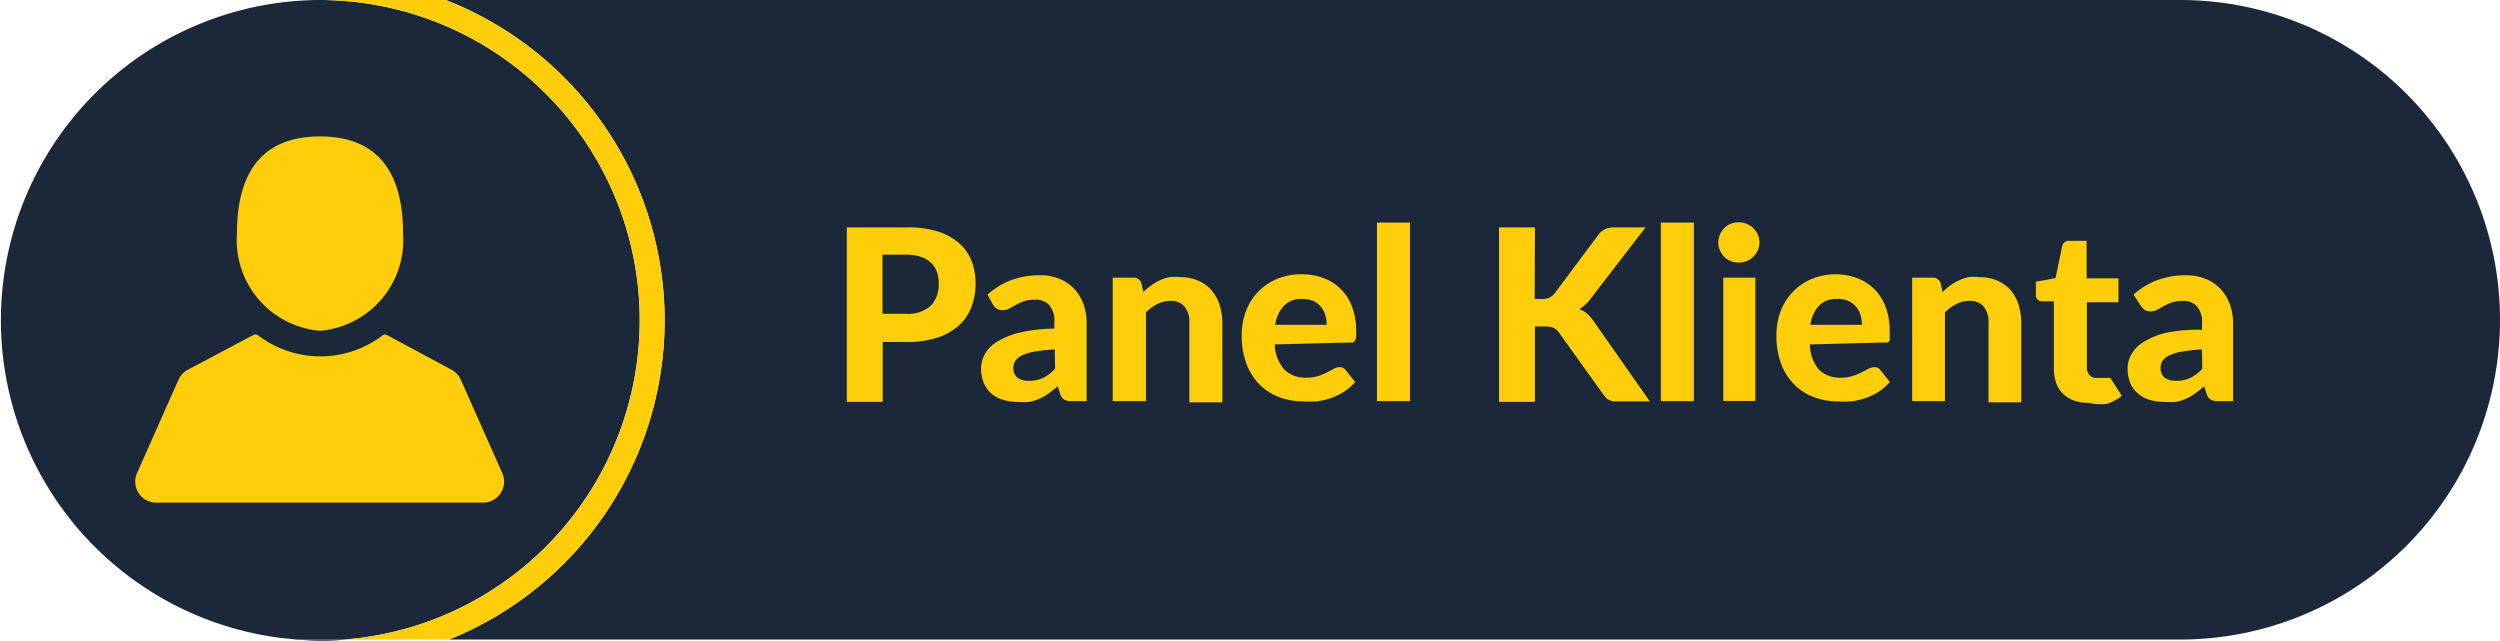 <svg xmlns="http://www.w3.org/2000/svg" viewBox="0 0 104.45 26.77"><defs><style>.cls-1{fill:#1b283a;}.cls-2{fill:#ffce0a;}</style></defs><title>lift_24_opole_2017</title><g id="Layer_1" data-name="Layer 1"><path class="cls-1" d="M91.09,0H18.62a14.37,14.37,0,0,1,.14,26.72H91.09a13.36,13.36,0,0,0,13.36-13.36h0A13.36,13.36,0,0,0,91.09,0Z"/><path class="cls-1" d="M13.38,26.77c.34,0,.66,0,1-.05h-2C12.72,26.74,13,26.77,13.38,26.77Z"/><path class="cls-1" d="M13.38,0a13.38,13.38,0,0,0-1.75,26.64l.75.08h2A13.38,13.38,0,0,0,13.38,0Z"/><path class="cls-2" d="M18.62,0H13.38a13.38,13.38,0,0,1,1,26.72h4.38A14.37,14.37,0,0,0,18.62,0Z"/><path class="cls-2" d="M37.89,9.5a4.21,4.21,0,0,1,1.29.17,2.45,2.45,0,0,1,.89.49,1.92,1.92,0,0,1,.52.74,2.56,2.56,0,0,1,.17.94,2.65,2.65,0,0,1-.18,1,2,2,0,0,1-.53.77,2.47,2.47,0,0,1-.9.5,4.06,4.06,0,0,1-1.27.18h-1v2.5h-1.5V9.5Zm0,3.61a1.38,1.38,0,0,0,1-.34,1.28,1.28,0,0,0,.33-.93,1.4,1.4,0,0,0-.08-.49,1,1,0,0,0-.25-.38,1.12,1.12,0,0,0-.42-.24,1.92,1.92,0,0,0-.6-.09h-1v2.47Z"/><path class="cls-2" d="M41.26,12.31a3.09,3.09,0,0,1,1-.61,3.42,3.42,0,0,1,1.19-.2,2.13,2.13,0,0,1,.82.15,1.76,1.76,0,0,1,.61.42,1.83,1.83,0,0,1,.39.64,2.35,2.35,0,0,1,.13.81v3.24h-.63a.64.64,0,0,1-.3-.06.4.4,0,0,1-.17-.23l-.11-.33c-.13.11-.26.21-.38.3a2.21,2.21,0,0,1-.38.22,2,2,0,0,1-.42.13,2.5,2.5,0,0,1-.5,0,2,2,0,0,1-.62-.09,1.35,1.35,0,0,1-.48-.27,1.18,1.18,0,0,1-.31-.44,1.58,1.58,0,0,1-.11-.61,1.25,1.25,0,0,1,.15-.57,1.4,1.4,0,0,1,.5-.52,3.17,3.17,0,0,1,.94-.39,6.6,6.6,0,0,1,1.47-.17v-.27a1,1,0,0,0-.21-.71.75.75,0,0,0-.59-.23,1.42,1.42,0,0,0-.48.07,2.29,2.29,0,0,0-.33.15l-.27.15a.6.6,0,0,1-.29.07.4.4,0,0,1-.24-.07.66.66,0,0,1-.16-.17Zm2.81,2.29a6.38,6.38,0,0,0-.84.09,2,2,0,0,0-.53.16.7.7,0,0,0-.28.23.51.51,0,0,0-.08.28.5.5,0,0,0,.17.42.77.77,0,0,0,.47.13,1.35,1.35,0,0,0,.6-.12,1.81,1.81,0,0,0,.5-.38Z"/><path class="cls-2" d="M47.77,12.2a3.33,3.33,0,0,1,.32-.27,2.17,2.17,0,0,1,.35-.21,1.93,1.93,0,0,1,.41-.14,2.11,2.11,0,0,1,.47,0,1.81,1.81,0,0,1,.75.15,1.53,1.53,0,0,1,.55.4,1.74,1.74,0,0,1,.34.62,2.65,2.65,0,0,1,.11.79v3.27H49.69V13.48a1,1,0,0,0-.2-.67.73.73,0,0,0-.59-.24,1.23,1.23,0,0,0-.54.13,1.89,1.89,0,0,0-.48.35v3.71H46.49V11.6h.85a.33.33,0,0,1,.35.24Z"/><path class="cls-2" d="M53.26,14.39a1.63,1.63,0,0,0,.41,1.06,1.25,1.25,0,0,0,.91.33,1.6,1.6,0,0,0,.49-.07,2.35,2.35,0,0,0,.37-.15l.28-.15a.54.54,0,0,1,.25-.07.29.29,0,0,1,.25.12l.4.5a2.19,2.19,0,0,1-.49.42,2.62,2.62,0,0,1-.55.26,2.9,2.9,0,0,1-.58.13,4.3,4.3,0,0,1-.56,0,2.82,2.82,0,0,1-1-.18,2.29,2.29,0,0,1-.81-.52,2.46,2.46,0,0,1-.55-.86,3.29,3.29,0,0,1-.2-1.19,2.83,2.83,0,0,1,.17-1,2.33,2.33,0,0,1,1.29-1.36,2.61,2.61,0,0,1,1.05-.2,2.57,2.57,0,0,1,.91.16,2,2,0,0,1,.72.46,2.06,2.06,0,0,1,.47.74,2.78,2.78,0,0,1,.17,1,1.81,1.81,0,0,1,0,.25.45.45,0,0,1-.05.16.18.18,0,0,1-.09.08l-.16,0Zm2.17-.82a1.46,1.46,0,0,0-.06-.41,1,1,0,0,0-.18-.34.89.89,0,0,0-.31-.24,1.09,1.09,0,0,0-.46-.09,1,1,0,0,0-.77.28,1.42,1.42,0,0,0-.37.8Z"/><path class="cls-2" d="M58.91,9.3v7.46H57.53V9.3Z"/><path class="cls-2" d="M64.12,12.49h.3a.61.61,0,0,0,.53-.23l1.83-2.45a.72.72,0,0,1,.29-.24,1,1,0,0,1,.38-.07h1.3l-2.31,3a1.46,1.46,0,0,1-.46.41,1.24,1.24,0,0,1,.31.18,1.44,1.44,0,0,1,.27.3l2.37,3.38H67.6l-.22,0-.16-.06a.42.42,0,0,1-.12-.09l-.1-.12-1.87-2.61a.54.54,0,0,0-.22-.19.92.92,0,0,0-.36-.06h-.42v3.15h-1.5V9.5h1.5Z"/><path class="cls-2" d="M70.77,9.3v7.46H69.39V9.3Z"/><path class="cls-2" d="M73.51,10.13a.76.76,0,0,1-.07.33.91.91,0,0,1-.19.27.84.84,0,0,1-.28.18.87.87,0,0,1-.34.06.81.81,0,0,1-.32-.06.82.82,0,0,1-.27-.18.87.87,0,0,1-.18-.27.79.79,0,0,1-.07-.33.8.8,0,0,1,.07-.33.86.86,0,0,1,.18-.27.83.83,0,0,1,.27-.18.81.81,0,0,1,.32-.06.87.87,0,0,1,.34.06.85.85,0,0,1,.28.18.89.89,0,0,1,.19.27A.77.77,0,0,1,73.51,10.13Zm-.17,1.47v5.15H72V11.6Z"/><path class="cls-2" d="M75.62,14.39A1.63,1.63,0,0,0,76,15.45a1.25,1.25,0,0,0,.91.33,1.6,1.6,0,0,0,.49-.07,2.35,2.35,0,0,0,.37-.15l.29-.15a.54.54,0,0,1,.25-.07.29.29,0,0,1,.25.12l.4.5a2.18,2.18,0,0,1-.49.42,2.61,2.61,0,0,1-.55.26,2.91,2.91,0,0,1-.58.13,4.3,4.3,0,0,1-.56,0,2.82,2.82,0,0,1-1-.18,2.28,2.28,0,0,1-.81-.52,2.44,2.44,0,0,1-.55-.86,3.28,3.28,0,0,1-.2-1.19,2.81,2.81,0,0,1,.17-1,2.35,2.35,0,0,1,.5-.81,2.38,2.38,0,0,1,.79-.55,2.61,2.61,0,0,1,1-.2,2.57,2.57,0,0,1,.91.16,2,2,0,0,1,.72.46,2.06,2.06,0,0,1,.47.74,2.76,2.76,0,0,1,.17,1,1.67,1.67,0,0,1,0,.25.44.44,0,0,1,0,.16.18.18,0,0,1-.09.08l-.16,0Zm2.17-.82a1.46,1.46,0,0,0-.06-.41.94.94,0,0,0-.18-.34.88.88,0,0,0-.31-.24,1.09,1.09,0,0,0-.46-.09,1,1,0,0,0-.78.28,1.42,1.42,0,0,0-.36.8Z"/><path class="cls-2" d="M81.16,12.2a3.34,3.34,0,0,1,.32-.27,2.15,2.15,0,0,1,.35-.21,1.92,1.92,0,0,1,.41-.14,2.11,2.11,0,0,1,.47,0,1.81,1.81,0,0,1,.75.15,1.54,1.54,0,0,1,.55.4,1.74,1.74,0,0,1,.33.62,2.63,2.63,0,0,1,.11.79v3.27H83.08V13.48a1,1,0,0,0-.2-.67.73.73,0,0,0-.59-.24,1.23,1.23,0,0,0-.55.13,1.88,1.88,0,0,0-.48.35v3.71H79.89V11.6h.85a.33.33,0,0,1,.34.24Z"/><path class="cls-2" d="M87.26,16.83a1.73,1.73,0,0,1-.62-.1,1.2,1.2,0,0,1-.74-.75,1.83,1.83,0,0,1-.09-.61V12.59h-.49a.25.25,0,0,1-.26-.28v-.54l.82-.15.28-1.34a.28.28,0,0,1,.3-.22h.72v1.57h1.33v1H87.19v2.69a.52.52,0,0,0,.1.34.36.36,0,0,0,.29.13l.17,0,.12,0,.09,0,.09,0a.17.17,0,0,1,.1,0,.32.32,0,0,1,.08.09l.42.66a2,2,0,0,1-.65.34A2.42,2.42,0,0,1,87.26,16.83Z"/><path class="cls-2" d="M89.14,12.31a3.09,3.09,0,0,1,1-.61,3.42,3.42,0,0,1,1.19-.2,2.13,2.13,0,0,1,.82.15,1.77,1.77,0,0,1,.62.42,1.83,1.83,0,0,1,.39.64,2.33,2.33,0,0,1,.14.81v3.24h-.63a.64.64,0,0,1-.3-.06.41.41,0,0,1-.17-.23l-.11-.33a4.8,4.8,0,0,1-.38.3,2.19,2.19,0,0,1-.38.22,2,2,0,0,1-.42.13,2.5,2.5,0,0,1-.5,0,2,2,0,0,1-.62-.09,1.35,1.35,0,0,1-.48-.27A1.17,1.17,0,0,1,89,16a1.58,1.58,0,0,1-.11-.61,1.24,1.24,0,0,1,.15-.57,1.39,1.39,0,0,1,.5-.52,3.17,3.17,0,0,1,.94-.39A6.59,6.59,0,0,1,92,13.78v-.27a1,1,0,0,0-.21-.71.75.75,0,0,0-.59-.23,1.42,1.42,0,0,0-.47.07,2.34,2.34,0,0,0-.33.15l-.27.15a.6.6,0,0,1-.29.07.4.4,0,0,1-.24-.07.66.66,0,0,1-.16-.17ZM92,14.6a6.39,6.39,0,0,0-.84.09,2,2,0,0,0-.53.16.7.7,0,0,0-.28.23.5.5,0,0,0-.08.28.5.5,0,0,0,.17.42.77.77,0,0,0,.47.13,1.35,1.35,0,0,0,.6-.12,1.79,1.79,0,0,0,.5-.38Z"/><path class="cls-2" d="M13.37,13.82a3.8,3.8,0,0,0,3.47-4.06c0-3.11-1.55-4.06-3.47-4.06S9.9,6.65,9.9,9.76a3.8,3.8,0,0,0,3.47,4.06Zm0,0"/><path class="cls-2" d="M21,19.8l-1.75-3.94a.88.88,0,0,0-.4-.42L16.17,14A.17.17,0,0,0,16,14a4.29,4.29,0,0,1-5.23,0,.18.18,0,0,0-.19,0L7.86,15.44a.88.88,0,0,0-.4.42L5.71,19.8A.88.88,0,0,0,6.51,21H20.23A.88.88,0,0,0,21,19.8Zm0,0"/></g></svg>
